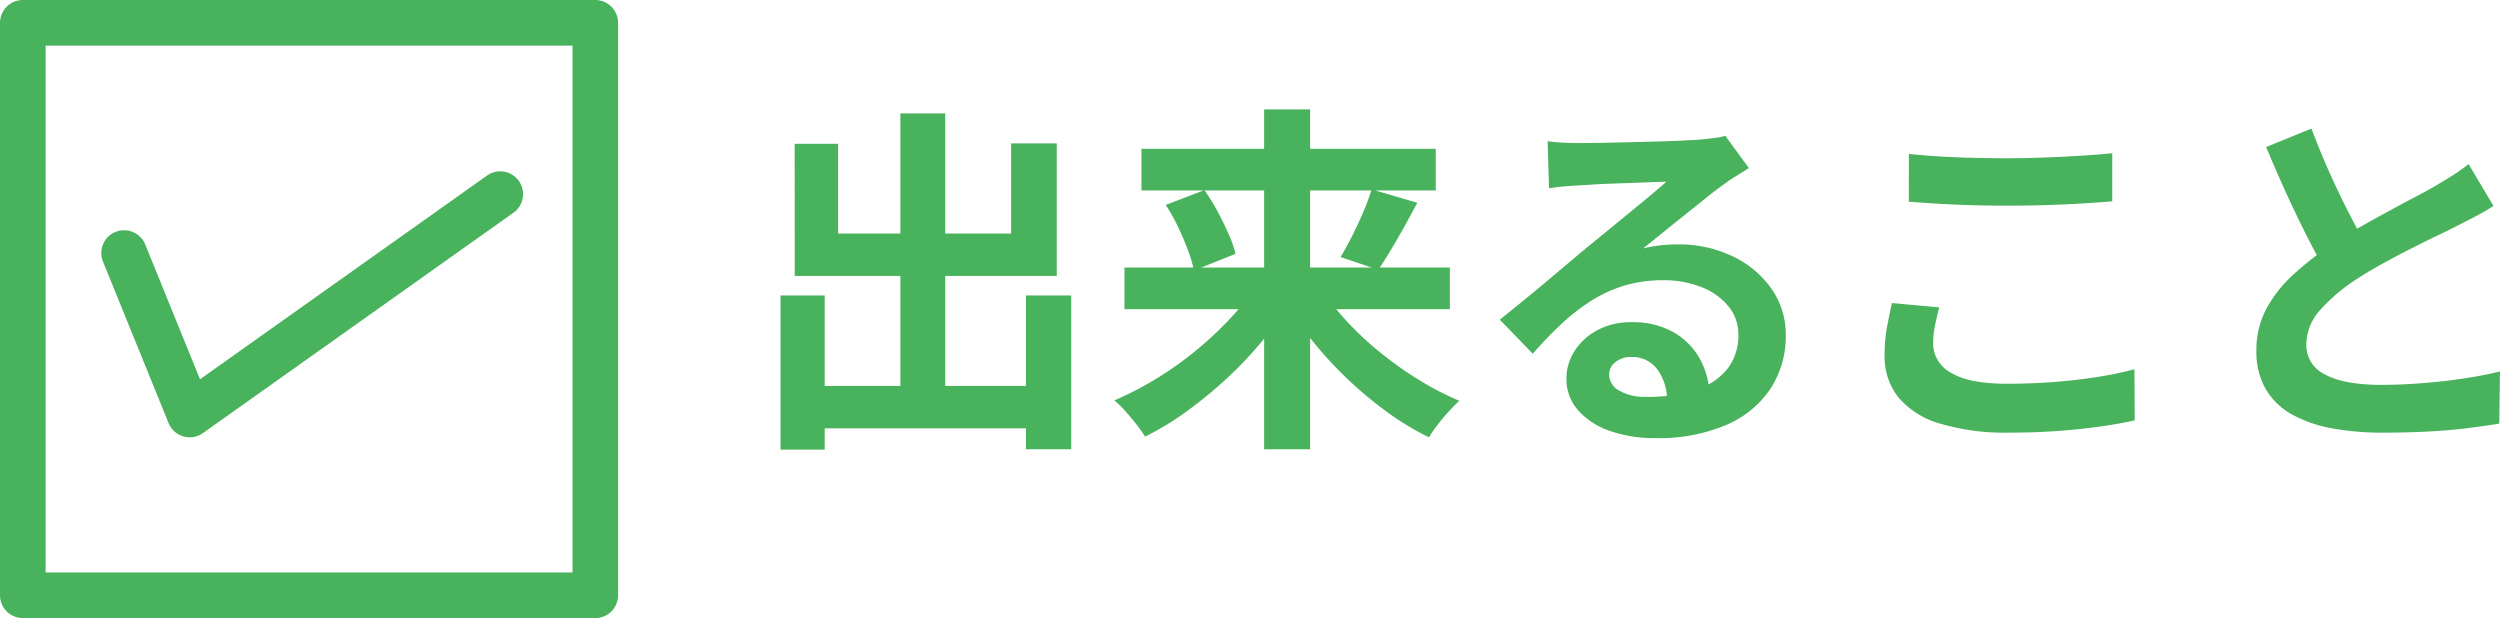 <svg xmlns="http://www.w3.org/2000/svg" xmlns:xlink="http://www.w3.org/1999/xlink" width="317.687" height="78.541" viewBox="0 0 317.687 78.541">
  <defs>
    <clipPath id="clip-path">
      <rect id="長方形_3504" data-name="長方形 3504" width="78.541" height="78.541" fill="#49b25d"/>
    </clipPath>
  </defs>
  <g id="グループ_8269" data-name="グループ 8269" transform="translate(-318.459 -2776.895)">
    <path id="パス_24101" data-name="パス 24101" d="M-107.64-3.956h31.418V1.426H-107.64Zm12.512-34.638h5.7V-.644h-5.7Zm-15.226,23.138h5.612V4.14h-5.612Zm31.188,0h5.75V4.094h-5.75ZM-108.56-34.73h5.52v11.408h21.988V-34.776h5.8V-17.94h-33.3ZM-66.654-19H-25.3v5.29H-66.654Zm2.162-15.088h37.4v5.29h-37.4ZM-48.9-39.1h5.842V4.094H-48.9Zm13.662,10.166,5.8,1.7q-.828,1.564-1.7,3.128t-1.7,2.944q-.828,1.38-1.564,2.438l-4.784-1.61q.69-1.15,1.449-2.645t1.426-3.059A30.478,30.478,0,0,0-35.236-28.934ZM-61.41-26.956l4.922-1.886a26.731,26.731,0,0,1,1.656,2.691q.782,1.449,1.4,2.852a15.118,15.118,0,0,1,.9,2.553l-5.29,2.116a17.223,17.223,0,0,0-.759-2.576q-.529-1.426-1.265-2.967A22.481,22.481,0,0,0-61.41-26.956Zm11.592,10.12,4.462,1.794a42.552,42.552,0,0,1-3.7,5.267,48.261,48.261,0,0,1-4.554,4.83A56.149,56.149,0,0,1-58.7-.759a36.215,36.215,0,0,1-5.336,3.243A15.266,15.266,0,0,0-65.136.92q-.69-.874-1.426-1.7a10.951,10.951,0,0,0-1.38-1.334,43.384,43.384,0,0,0,5.29-2.737A43.544,43.544,0,0,0-57.638-8.4a44.983,44.983,0,0,0,4.393-4.094A31.035,31.035,0,0,0-49.818-16.836Zm7.866.046a31.189,31.189,0,0,0,3.335,4.37,39.3,39.3,0,0,0,4.324,4.094,47.088,47.088,0,0,0,4.968,3.542A37.716,37.716,0,0,0-24.1-2.07q-.6.552-1.357,1.38t-1.426,1.7a17.368,17.368,0,0,0-1.081,1.564,36.355,36.355,0,0,1-5.313-3.22A49.005,49.005,0,0,1-38.295-4.83,49.844,49.844,0,0,1-42.78-9.706,45.542,45.542,0,0,1-46.46-15ZM-12.88-35.052q.966.138,2.07.184t2.116.046q.736,0,2.208-.023t3.335-.069l3.7-.092q1.84-.046,3.335-.115t2.323-.115q1.426-.138,2.254-.253a7.46,7.46,0,0,0,1.242-.253l2.99,4.094q-.782.506-1.61,1.012a18.715,18.715,0,0,0-1.61,1.1q-.92.644-2.208,1.679T4.531-25.668q-1.449,1.15-2.806,2.254T-.736-21.436a17.649,17.649,0,0,1,2.208-.391,20,20,0,0,1,2.162-.115,15.764,15.764,0,0,1,7.015,1.518,12.636,12.636,0,0,1,4.922,4.117,10.14,10.14,0,0,1,1.817,5.957,12.158,12.158,0,0,1-1.84,6.578A12.7,12.7,0,0,1,10.005.92,21.687,21.687,0,0,1,.736,2.668a16.807,16.807,0,0,1-5.727-.92A9.4,9.4,0,0,1-9.016-.874a5.924,5.924,0,0,1-1.472-4A6.453,6.453,0,0,1-9.453-8.4a7.692,7.692,0,0,1,2.9-2.645,8.868,8.868,0,0,1,4.3-1.012,10.54,10.54,0,0,1,5.359,1.265A8.78,8.78,0,0,1,6.463-7.406,9.8,9.8,0,0,1,7.682-2.76L2.3-2.024A6.575,6.575,0,0,0,1.035-6.1,3.927,3.927,0,0,0-2.208-7.636a3.081,3.081,0,0,0-2.07.667A1.982,1.982,0,0,0-5.06-5.428a2.349,2.349,0,0,0,1.288,2.07,6.4,6.4,0,0,0,3.358.782,19.487,19.487,0,0,0,6.532-.943,8.153,8.153,0,0,0,3.933-2.714,6.878,6.878,0,0,0,1.311-4.209A5.609,5.609,0,0,0,10.1-14.076,8.3,8.3,0,0,0,6.67-16.514a12.912,12.912,0,0,0-4.876-.874,16.813,16.813,0,0,0-4.876.667,17.276,17.276,0,0,0-4.163,1.886,25.48,25.48,0,0,0-3.818,2.944,49.436,49.436,0,0,0-3.7,3.841l-4.186-4.324q1.242-1.012,2.806-2.277t3.2-2.645q1.633-1.38,3.082-2.6t2.461-2.047q.966-.782,2.254-1.84t2.668-2.185Q-1.1-27.094.138-28.129T2.208-29.9q-.69,0-1.794.046T-2-29.762l-2.622.092q-1.311.046-2.438.115l-1.863.115q-.92.046-1.932.138t-1.84.23Zm45.908,1.61q2.53.276,5.7.414t6.808.138q2.254,0,4.669-.092t4.669-.23q2.254-.138,4-.322v6.118q-1.61.138-3.887.276t-4.738.207q-2.461.069-4.669.069-3.588,0-6.67-.138t-5.888-.368Zm3.864,19.5q-.322,1.2-.552,2.346a11.7,11.7,0,0,0-.23,2.3,4.212,4.212,0,0,0,2.231,3.634q2.231,1.426,7.2,1.426,3.128,0,6.026-.23t5.5-.644a44.026,44.026,0,0,0,4.623-.966L61.732.414q-2.024.46-4.508.805t-5.359.552q-2.875.207-6.095.207A28.8,28.8,0,0,1,36.984.828a10.84,10.84,0,0,1-5.29-3.335,8.307,8.307,0,0,1-1.748-5.359,19.34,19.34,0,0,1,.322-3.68q.322-1.656.6-2.944Zm70.426-12.88q-1.012.644-2.139,1.242t-2.415,1.242q-1.058.552-2.6,1.288t-3.312,1.633q-1.771.9-3.565,1.886t-3.358,2a22.832,22.832,0,0,0-4.623,3.91,6.626,6.626,0,0,0-1.771,4.462,4.094,4.094,0,0,0,2.392,3.749Q88.32-4.094,93.1-4.094q2.392,0,5.083-.207t5.313-.6q2.622-.391,4.646-.9L108.054.828q-1.932.322-4.209.6t-4.922.414q-2.645.138-5.635.138a35.811,35.811,0,0,1-6.371-.529A16.817,16.817,0,0,1,81.811-.276a8.832,8.832,0,0,1-3.4-3.22,9.469,9.469,0,0,1-1.219-4.968A11.073,11.073,0,0,1,78.476-13.8,16.6,16.6,0,0,1,82-18.216a42.9,42.9,0,0,1,4.9-3.818q1.656-1.1,3.5-2.139t3.611-2q1.771-.966,3.312-1.771t2.553-1.4q1.334-.782,2.346-1.426a21.977,21.977,0,0,0,1.932-1.38ZM84.18-36.662q1.15,3.036,2.415,5.842t2.53,5.244q1.265,2.438,2.323,4.37l-5.2,3.082q-1.242-2.116-2.576-4.738t-2.668-5.543q-1.334-2.921-2.576-5.911Z" transform="translate(528 2829.895)" fill="#49b25d"/>
    <g id="グループ_7936" data-name="グループ 7936" transform="translate(318.459 2776.895)">
      <g id="グループ_7798" data-name="グループ 7798" clip-path="url(#clip-path)">
        <path id="パス_23678" data-name="パス 23678" d="M75.643,78.541H2.9a2.9,2.9,0,0,1-2.9-2.9V2.9A2.9,2.9,0,0,1,2.9,0H75.643a2.9,2.9,0,0,1,2.9,2.9V75.643a2.9,2.9,0,0,1-2.9,2.9M5.8,72.746h66.95V5.8H5.8Z" fill="#49b25d"/>
        <path id="パス_23679" data-name="パス 23679" d="M37.934,78.808A2.9,2.9,0,0,1,35.25,77L26.955,56.584A2.9,2.9,0,1,1,32.324,54.4L39.242,71.43,75.814,45.475A2.9,2.9,0,0,1,79.169,50.2L39.611,78.274a2.9,2.9,0,0,1-1.677.535" transform="translate(-13.827 -23.236)" fill="#49b25d"/>
      </g>
    </g>
  </g>
</svg>
